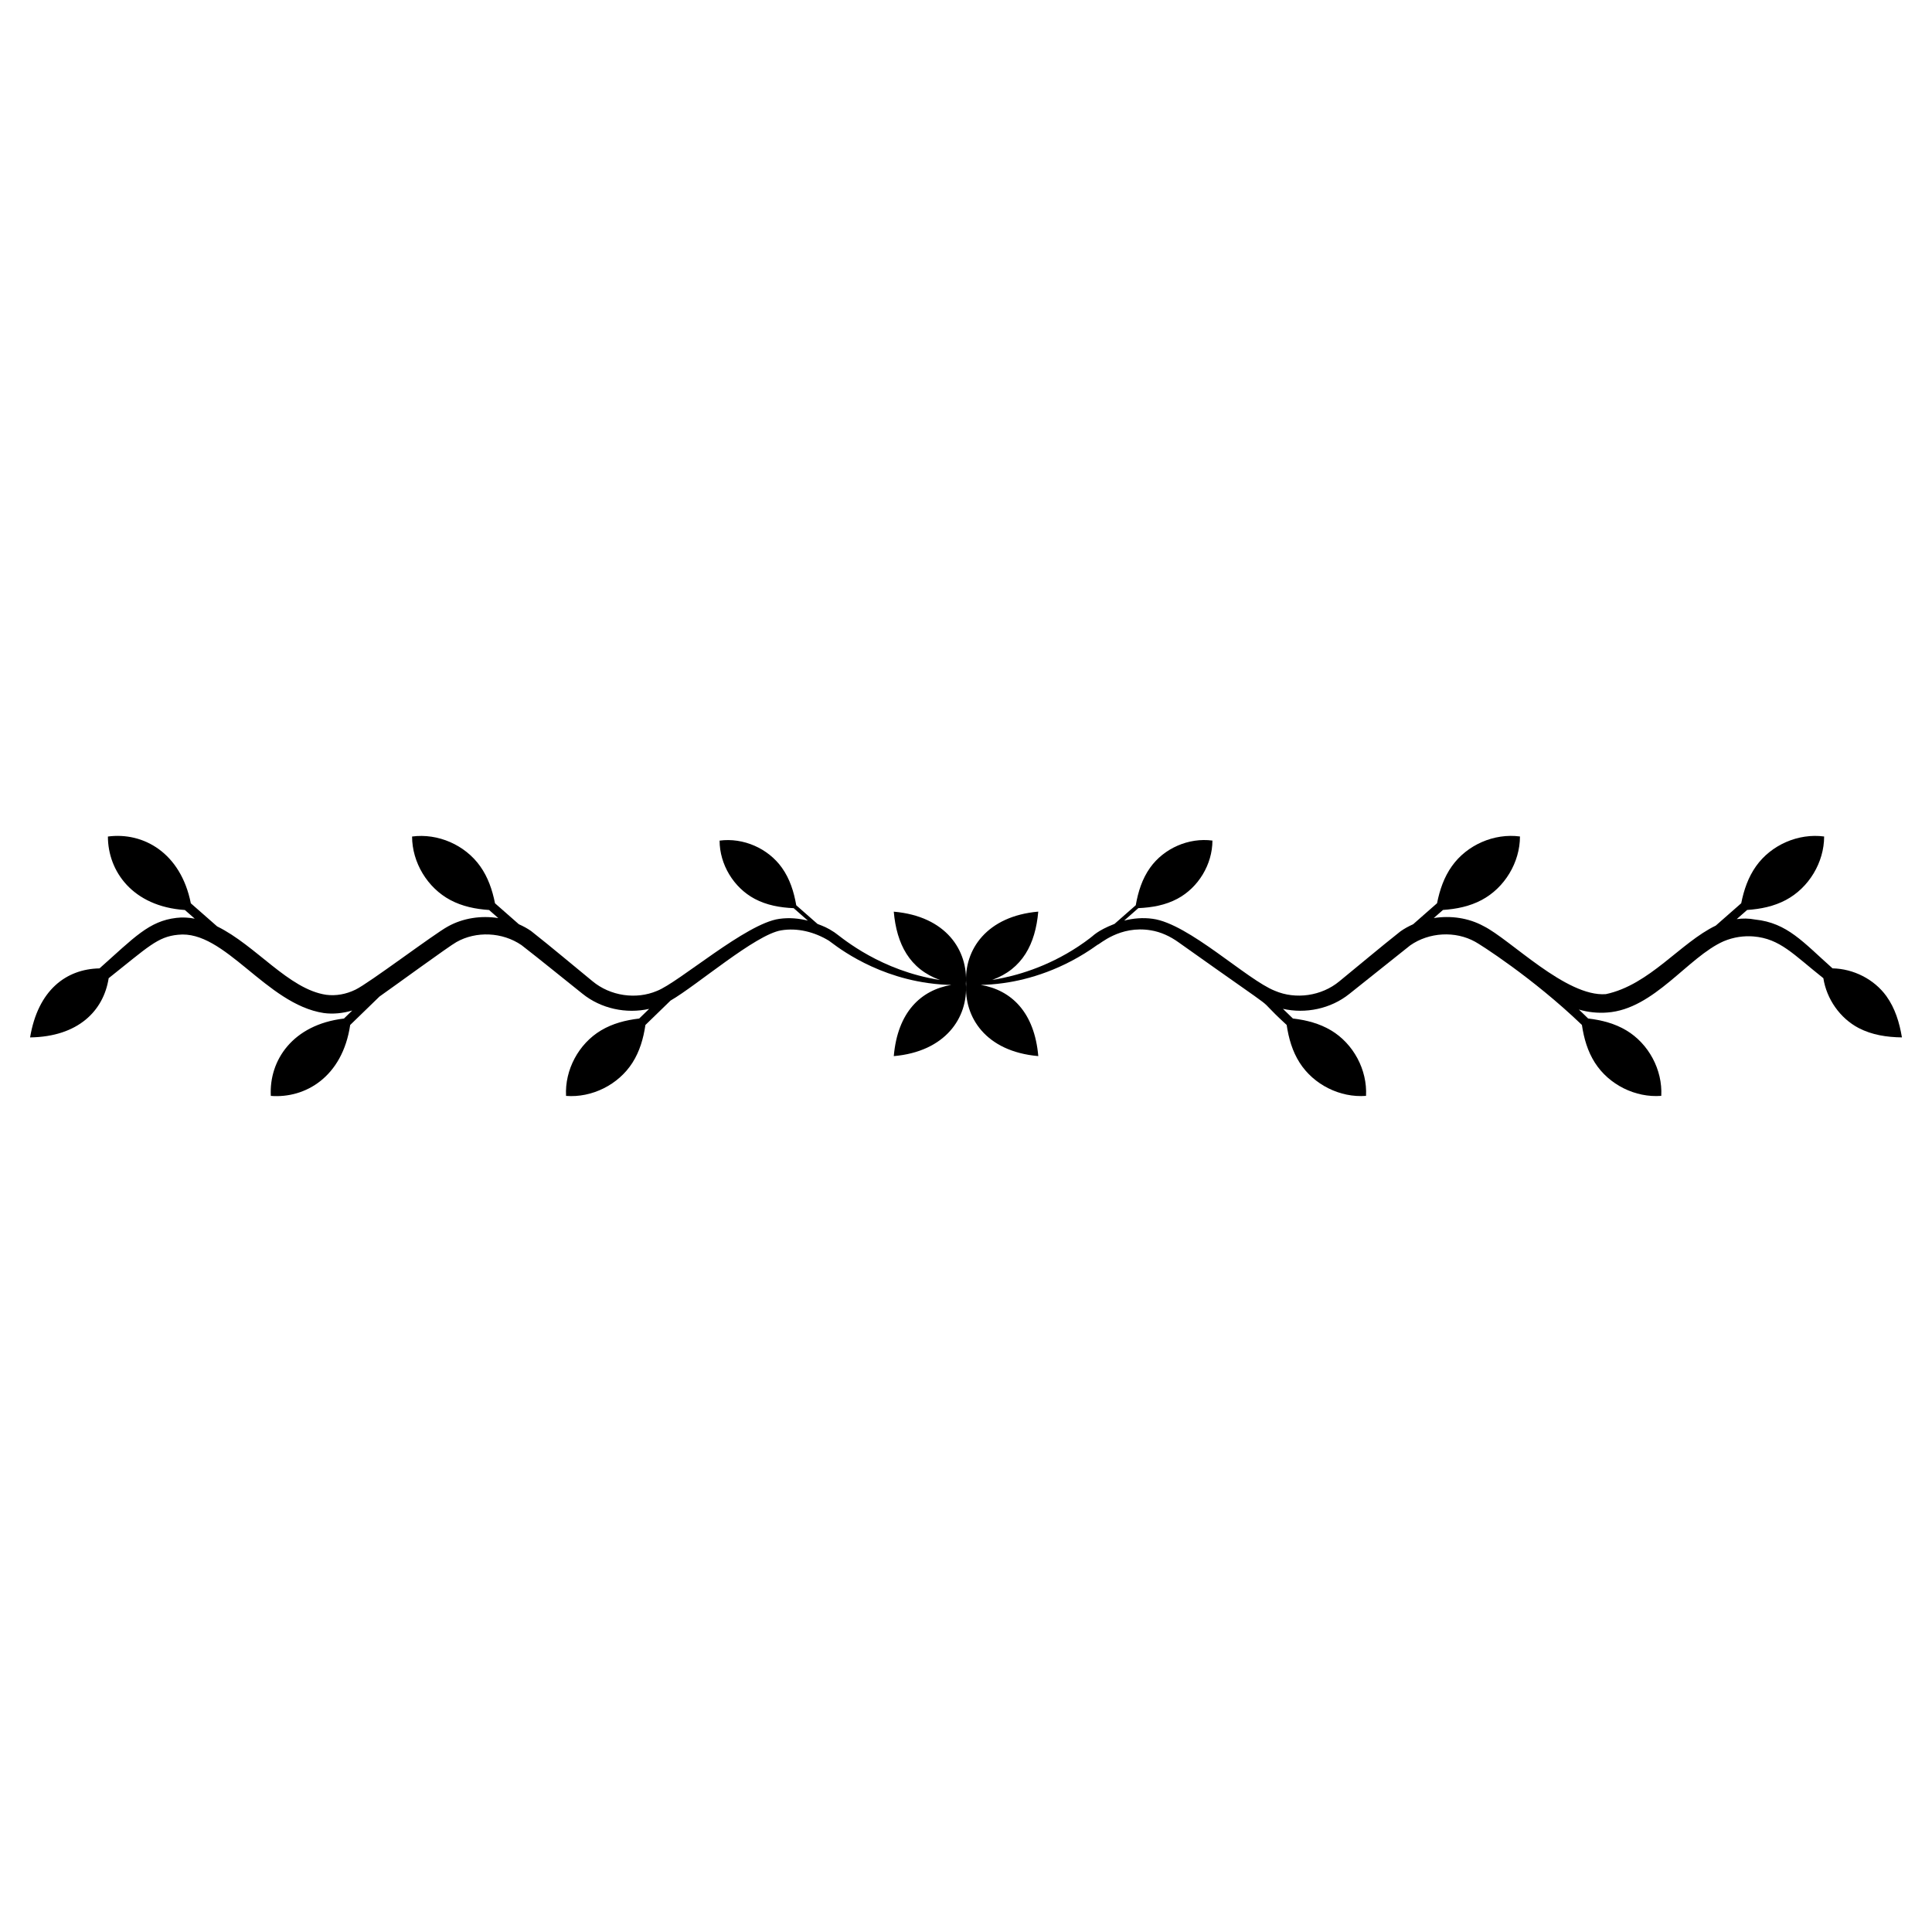 <?xml version="1.0" encoding="UTF-8"?>
<!-- Uploaded to: ICON Repo, www.iconrepo.com, Generator: ICON Repo Mixer Tools -->
<svg fill="#000000" width="800px" height="800px" version="1.1" viewBox="144 144 512 512" xmlns="http://www.w3.org/2000/svg">
 <g>
  <path d="m569.93 412.33c12.445-0.875 21.395-14.723 30.867-18.891 2.656-1.117 5.391-1.473 7.891-1.273 7.059 0.59 10.547 4.754 18.52 11.066 0.863 5.527 4.406 10.617 9.379 13.219 3.508 1.816 7.414 2.418 11.445 2.473-0.66-3.957-1.82-7.734-4.121-10.941-3.258-4.5-8.746-7.25-14.273-7.359-7.801-6.938-11.949-12.039-20.527-12.938-1.684-0.324-3.297-0.324-4.859-0.113l2.758-2.422c3.606-0.246 7.082-0.953 10.254-2.637 6.106-3.242 10.148-9.973 10.152-16.836-6.836-0.914-14.031 2.223-18.035 7.859-2.082 2.93-3.234 6.289-3.941 9.836l-6.754 5.93c-9.352 4.5-17.504 15.691-29.125 18.156-10.543 0.797-25.371-14.559-32.422-18.043-3.981-2.168-8.688-2.828-13.18-2.121l2.445-2.148c3.606-0.246 7.082-0.953 10.25-2.637 6.106-3.242 10.148-9.973 10.152-16.836-6.836-0.914-14.031 2.223-18.035 7.859-2.082 2.93-3.234 6.289-3.941 9.836l-6.336 5.566c-1.176 0.535-2.316 1.141-3.375 1.898-5.688 4.504-10.816 8.855-16.188 13.234-4.723 3.914-11.582 4.867-17.086 2.5-7.414-2.934-22.84-17.809-32.379-19.074-2.606-0.367-5.172-0.125-7.555 0.477l3.762-3.305c3.641-0.156 7.152-0.785 10.328-2.473 5.594-2.969 9.297-9.137 9.305-15.43-6.266-0.836-12.859 2.039-16.527 7.203-2.086 2.938-3.164 6.34-3.789 9.934l-5.629 4.941c-4.715 1.836-5.828 3.324-6.215 3.562 0.172-0.238 0.047-0.184-0.094 0.07-8.48 6.516-17.148 9.402-23.215 10.684-1.07 0.223-2.031 0.395-2.945 0.547 8.09-2.898 11.508-9.555 12.258-18.113-13.566 1.184-19.703 10.023-19.109 19.109h0.008c-0.008 0.008-0.039 0.016-0.039 0.023 0 0.016 0.055 0.027 0.086 0.043h-0.051c-0.566 8.699 5.086 17.887 19.113 19.113-1.012-11.613-7.113-17.488-15.25-18.871 1.613-0.023 3.684-0.141 6.18-0.5 6.352-0.895 15.602-3.492 24.809-10.156 0.391 0.043 5.824-5.207 14.113-3.801 2.59 0.426 5.062 1.547 7.356 3.199 31.41 22.324 18.117 12.219 28.617 21.875 0.531 3.574 1.512 6.984 3.441 10.008 3.715 5.828 10.746 9.324 17.59 8.785 0.367-6.891-3.332-13.812-9.266-17.355-3.086-1.84-6.523-2.723-10.117-3.148l-2.637-2.562c5.973 1.352 12.66 0.016 17.617-3.973 5.336-4.254 10.727-8.555 16.109-12.844 5.019-3.512 11.977-3.871 17.219-0.957 0.965 0.48 15.227 9.488 28.285 22.043 0.531 3.574 1.512 6.984 3.441 10.008 3.715 5.828 10.746 9.324 17.59 8.785 0.367-6.891-3.332-13.812-9.266-17.355-3.082-1.84-6.523-2.723-10.117-3.148l-2.438-2.367c2.449 0.723 5.012 0.977 7.496 0.785z"/>
  <path d="m399.96 404.71h0.008c0.574-8.793-5.184-17.898-19.109-19.109 0.75 8.562 4.168 15.219 12.258 18.113-0.914-0.152-1.875-0.324-2.945-0.547-14.801-3.129-23.891-11.391-25.062-12.102-1.906-1.258-2.805-1.566-4.461-2.211l-5.633-4.945c-0.625-3.594-1.703-6.996-3.789-9.934-3.668-5.164-10.262-8.039-16.527-7.203 0.004 6.293 3.711 12.457 9.305 15.43 3.176 1.688 6.688 2.316 10.328 2.473l3.766 3.305c-2.387-0.605-4.965-0.844-7.578-0.473-8.77 1.172-26.594 16.836-32.418 19.094-5.519 2.352-12.387 1.355-17.102-2.582-5.394-4.406-10.5-8.746-16.234-13.27-1.023-0.723-2.129-1.305-3.266-1.816l-6.32-5.551c-0.707-3.547-1.859-6.91-3.941-9.836-4.004-5.633-11.199-8.773-18.035-7.859 0.008 6.867 4.051 13.594 10.152 16.836 3.168 1.684 6.644 2.391 10.254 2.637l2.441 2.144c-4.555-0.719-9.328-0.02-13.348 2.215-3.582 1.922-20.977 15.086-24.52 16.762-2.519 1.219-5.156 1.684-7.738 1.352-9.941-1.469-18.605-13.074-28.906-18.129l-6.969-6.117c-2.68-13.426-12.637-18.941-21.977-17.695 0.008 9.148 6.508 18.531 20.402 19.473l2.609 2.289c-1.637-0.305-3.281-0.402-4.863-0.203-7.262 0.836-11.188 5.219-20.371 13.383-8.812 0.164-16.305 5.734-18.398 18.293 12.75-0.176 19.48-7.066 20.824-15.691 10.402-8.238 12.941-11 18.383-11.512 12.387-1.383 23.328 18.418 38.621 20.742 2.488 0.34 5.098 0.062 7.547-0.672l-2.195 2.133c-13.594 1.605-19.887 11.09-19.383 20.5 9.129 0.719 18.988-5.027 21.031-18.793l7.766-7.539c3.066-2.129 18.637-13.504 20.387-14.434 5.227-2.965 12.191-2.664 17.254 0.812 5.199 4.031 10.781 8.613 16.113 12.848 4.969 4.031 11.699 5.402 17.707 4.043l-2.637 2.559c-3.594 0.426-7.031 1.305-10.117 3.148-5.934 3.543-9.633 10.465-9.266 17.355 6.844 0.539 13.875-2.957 17.59-8.785 1.93-3.023 2.91-6.434 3.441-10.008l6.664-6.473c6.898-3.957 22.477-17.477 29.289-18.602 4.371-0.746 8.941 0.457 12.68 2.742 0.832 0.504 10.691 9.02 26.258 11.215 2.496 0.355 4.57 0.477 6.184 0.496-8.102 1.375-14.238 7.215-15.254 18.871 13.664-1.195 19.695-10.164 19.113-19.113h-0.051c0.027-0.016 0.086-0.027 0.086-0.043-0.004 0-0.039-0.008-0.047-0.016z"/>
 </g>
</svg>
